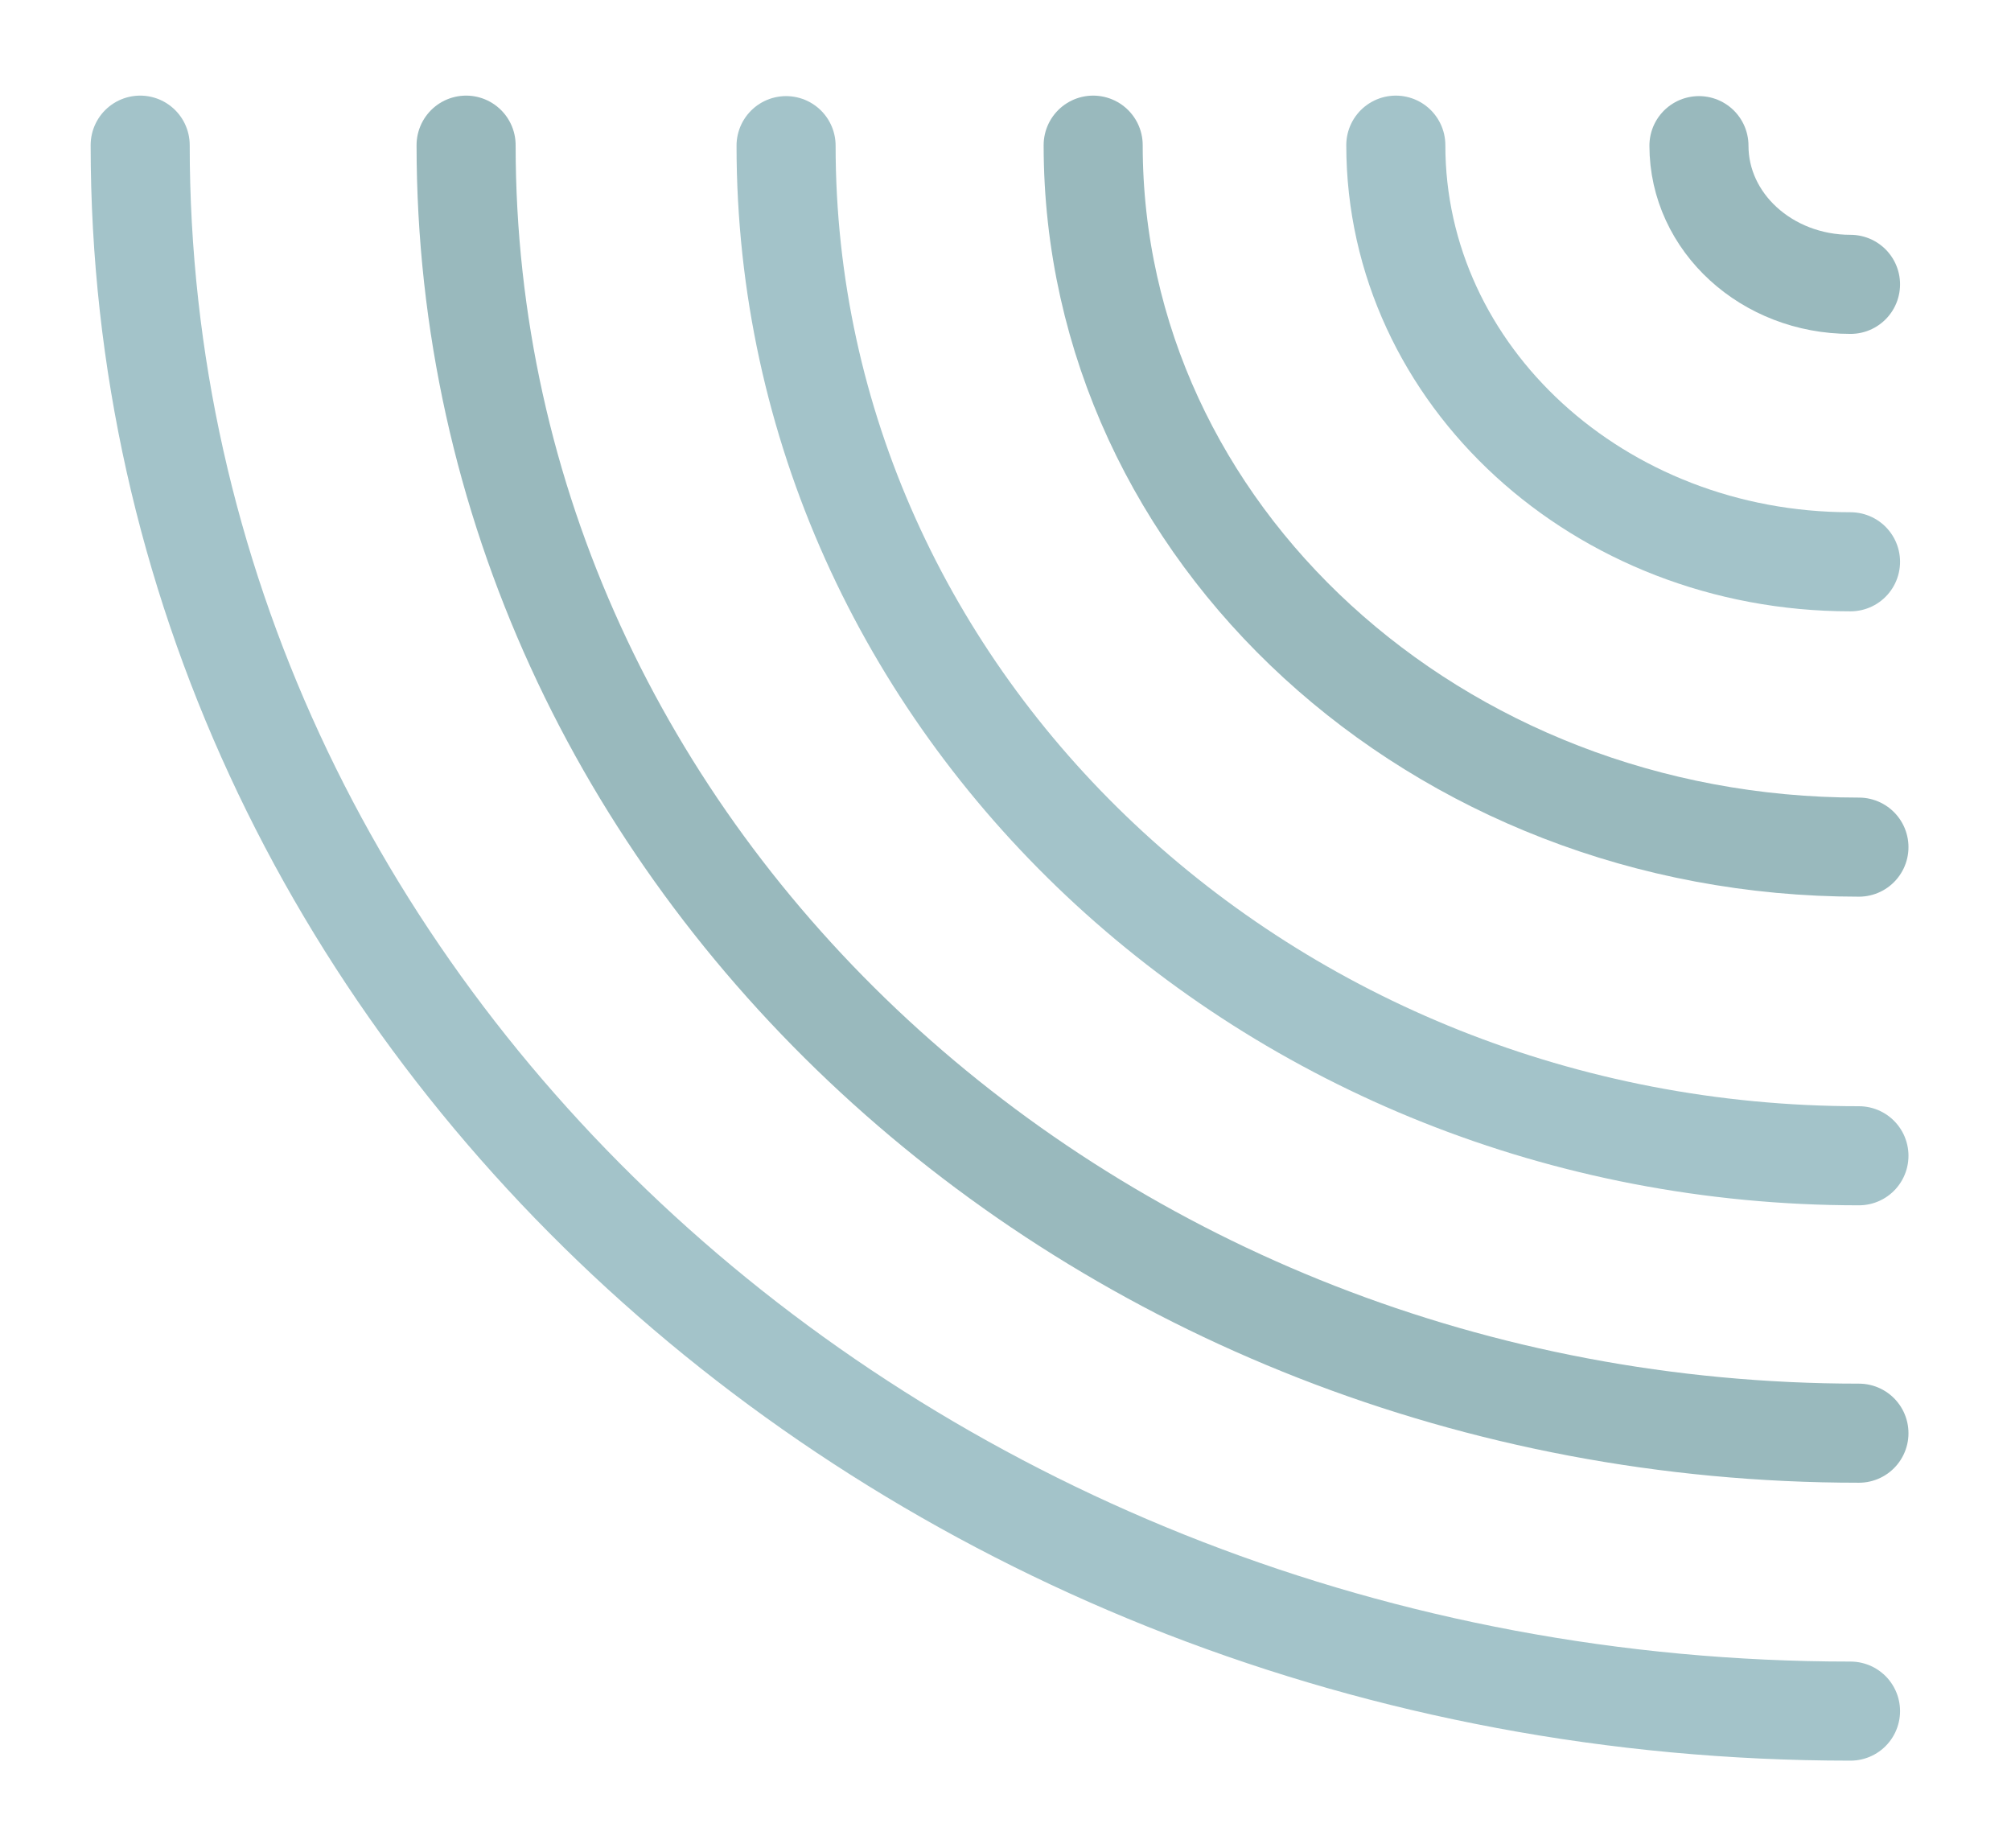 <svg xmlns="http://www.w3.org/2000/svg" id="Capa_1" viewBox="0 0 406 373"><defs><style>      .st0 {        stroke: #196977;      }      .st0, .st1 {        fill: none;        stroke-linecap: round;        stroke-miterlimit: 10;        stroke-width: 20px;      }      .st2 {        opacity: .4;      }      .st1 {        stroke: #00505a;      }    </style></defs><g class="st2"><g><path class="st0" d="M429.7,29.3c190.7,0,345.3,141.5,345.3,316"></path><path class="st1" d="M428,85.4c155.3,0,281.2,116.4,281.2,260"></path><path class="st0" d="M428,141.4c119.6,0,216.6,91.3,216.6,203.9"></path><path class="st1" d="M428,203.7c85.4,0,154.6,63.4,154.6,141.7"></path><path class="st0" d="M429.7,261.3c50.7,0,91.8,37.6,91.8,84.1"></path><path class="st1" d="M429.7,317.4c16.9,0,30.6,12.5,30.6,28"></path></g></g><g class="st2"><g><path class="st0" d="M373.6,345.4C182.9,345.4,28.3,203.9,28.3,29.3"></path><path class="st1" d="M375.3,289.3c-155.3,0-281.2-116.4-281.2-260"></path><path class="st0" d="M375.3,233.3c-119.6,0-216.6-91.3-216.6-203.9"></path><path class="st1" d="M375.3,171c-85.4,0-154.6-63.4-154.6-141.7"></path><path class="st0" d="M373.6,113.4c-50.7,0-91.8-37.6-91.8-84.1"></path><path class="st1" d="M373.6,57.4c-16.9,0-30.6-12.5-30.6-28"></path></g></g></svg>